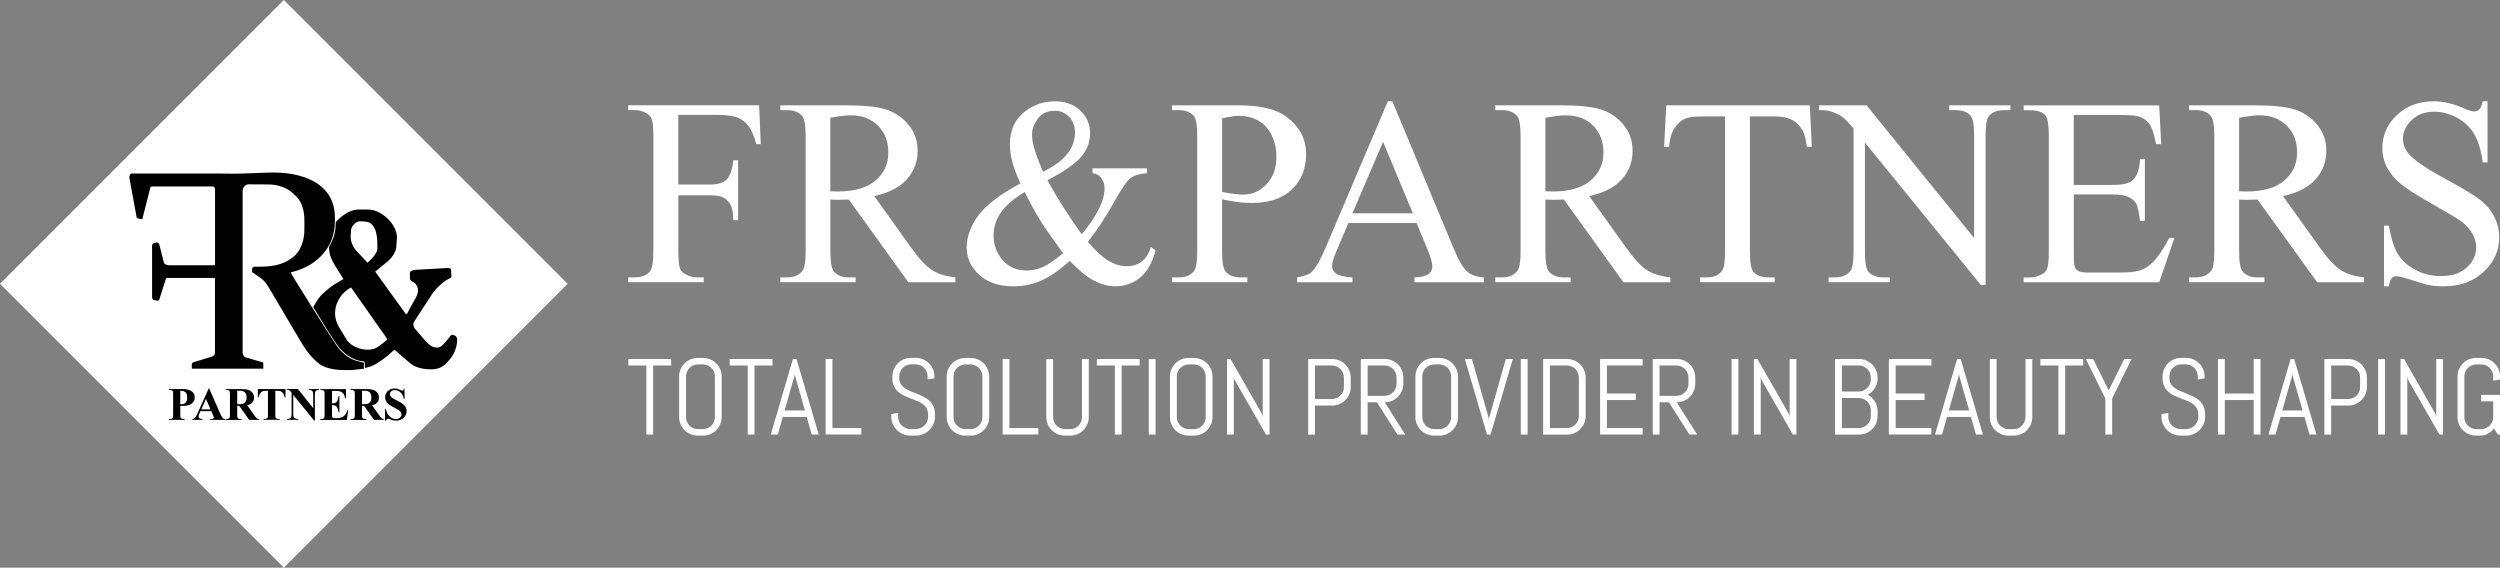 <?xml version="1.0" encoding="UTF-8"?><svg id="Livello_2" xmlns="http://www.w3.org/2000/svg" viewBox="0 0 671.85 152.55"><rect x="0" y="0" width="671.85" height="152.55" fill="#808080" stroke="none"/><defs><style>.cls-1{fill:#fff;}</style></defs><g id="Livello_1-2"><path class="cls-1" d="M76.28,0L0,76.27l76.28,76.28,76.27-76.28L76.28,0Z"/><path class="cls-1" d="M182.29,30.89v18.7h8.61c1.97,0,3.42-.44,4.34-1.32.92-.88,1.53-2.61,1.84-5.21h1.28v16.09h-1.28c-.03-1.84-.27-3.2-.72-4.07-.46-.86-1.08-1.51-1.88-1.94-.81-.44-1.99-.65-3.57-.65h-8.61v14.93c0,2.41.15,4,.45,4.77.23.59.72,1.09,1.46,1.51,1.02.56,2.09.84,3.21.84h1.7v1.29h-20.29v-1.29h1.68c1.95,0,3.36-.57,4.25-1.72.55-.76.83-2.55.83-5.41v-30.72c0-2.4-.15-3.99-.46-4.76-.22-.59-.7-1.09-1.42-1.52-1-.56-2.08-.83-3.21-.83h-1.68v-1.29h35.19l.44,10.44h-1.21c-.61-2.22-1.31-3.85-2.11-4.89-.8-1.04-1.79-1.8-2.96-2.26-1.17-.47-3-.71-5.46-.71h-10.43Z"/><path class="cls-1" d="M256.72,75.85h-12.62l-16-22.23c-1.18.05-2.16.07-2.9.07-.3,0-.63,0-.97-.02-.35-.02-.71-.03-1.08-.05v13.81c0,2.99.32,4.86.98,5.57.89,1.03,2.21,1.55,3.98,1.55h1.85v1.29h-20.26v-1.29h1.78c2,0,3.43-.65,4.3-1.97.48-.73.73-2.44.73-5.16v-30.72c0-2.98-.33-4.84-.97-5.57-.91-1.03-2.26-1.54-4.05-1.54h-1.78v-1.29h17.23c5.02,0,8.72.36,11.1,1.1,2.38.74,4.4,2.09,6.07,4.07,1.65,1.97,2.5,4.32,2.5,7.06,0,2.93-.95,5.46-2.85,7.61-1.9,2.15-4.83,3.68-8.8,4.56l9.75,13.64c2.24,3.13,4.15,5.22,5.76,6.24,1.61,1.04,3.7,1.68,6.28,1.97v1.29ZM223.14,51.41c.44,0,.83,0,1.15.03.33,0,.6.02.8.02,4.52,0,7.92-.99,10.2-2.95,2.29-1.96,3.44-4.46,3.44-7.5s-.93-5.38-2.78-7.24-4.29-2.78-7.34-2.78c-1.34,0-3.17.22-5.47.66v19.77Z"/><path class="cls-1" d="M293.6,45.24h14.65v1.3c-2.02.16-3.51.61-4.48,1.35-.96.74-2.47,2.97-4.52,6.68-2.05,3.72-4.35,7.18-6.9,10.41,2.07,2.43,3.92,4.13,5.55,5.1,1.62.97,3.26,1.46,4.91,1.46s2.96-.44,4.08-1.32c1.12-.88,1.91-2.16,2.37-3.87l1.29.94c-.86,3.3-2.25,5.73-4.15,7.3-1.91,1.57-4.13,2.35-6.66,2.35-1.91,0-3.84-.52-5.81-1.56-1.96-1.04-4.1-2.8-6.43-5.27-2.88,2.57-5.48,4.35-7.79,5.35-2.31.99-4.78,1.49-7.41,1.49-3.83,0-6.88-1.03-9.13-3.08-2.26-2.05-3.38-4.51-3.38-7.36s1.01-5.66,3.03-8.47c2.03-2.82,5.82-5.74,11.4-8.75-1.09-2.43-1.83-4.42-2.23-5.98-.39-1.55-.59-3.04-.59-4.46,0-4,1.47-7.05,4.39-9.16,2.28-1.64,4.87-2.45,7.78-2.45,2.76,0,5.02.81,6.76,2.47,1.74,1.65,2.62,3.67,2.62,6.08s-.85,4.65-2.53,6.52c-1.69,1.87-4.67,3.92-8.95,6.13,2.96,5.28,6.03,10.12,9.24,14.52,4.09-4.92,6.14-9.05,6.14-12.42,0-1.07-.35-2.04-1.05-2.87-.51-.64-1.25-1.01-2.2-1.13v-1.3ZM285.69,68.06c-3.07-4.21-5.2-7.28-6.38-9.22-1.19-1.94-2.49-4.35-3.9-7.22-2.79,1.6-4.89,3.38-6.29,5.32-1.41,1.95-2.11,4.05-2.11,6.32,0,2.51.8,4.69,2.4,6.59,1.61,1.89,3.77,2.84,6.48,2.84,1.47,0,2.88-.29,4.24-.88,1.36-.58,3.21-1.83,5.56-3.75ZM280.28,46.15c2.88-1.38,5.04-2.95,6.47-4.7,1.43-1.75,2.14-3.71,2.14-5.86,0-1.68-.52-3.07-1.55-4.17-1.04-1.11-2.32-1.65-3.85-1.65-2.03,0-3.55.71-4.59,2.12-1.03,1.42-1.55,2.81-1.55,4.16,0,1.15.19,2.42.6,3.84.4,1.42,1.17,3.5,2.33,6.26Z"/><path class="cls-1" d="M328.42,53.58v13.85c0,2.99.33,4.86.98,5.57.88,1.03,2.22,1.55,4.01,1.55h1.81v1.29h-20.25v-1.29h1.78c1.99,0,3.43-.65,4.29-1.97.46-.73.7-2.44.7-5.16v-30.72c0-2.98-.31-4.84-.94-5.57-.9-1.03-2.26-1.54-4.04-1.54h-1.78v-1.29h17.33c4.23,0,7.57.43,10.01,1.31,2.44.88,4.5,2.35,6.17,4.43,1.68,2.09,2.51,4.55,2.51,7.4,0,3.88-1.27,7.03-3.82,9.46-2.55,2.44-6.14,3.65-10.79,3.65-1.14,0-2.38-.08-3.7-.24-1.33-.16-2.74-.42-4.25-.74ZM328.42,51.59c1.23.24,2.33.41,3.28.52.95.12,1.76.18,2.44.18,2.42,0,4.51-.94,6.26-2.83,1.75-1.88,2.63-4.31,2.63-7.31,0-2.06-.41-3.97-1.25-5.74-.84-1.75-2.02-3.08-3.56-3.95-1.54-.88-3.28-1.32-5.23-1.32-1.19,0-2.71.22-4.56.67v19.78Z"/><path class="cls-1" d="M380.68,59.93h-18.31l-3.2,7.5c-.8,1.85-1.19,3.23-1.19,4.14,0,.73.35,1.37,1.03,1.92.68.54,2.16.9,4.44,1.07v1.29h-14.88v-1.29c1.97-.36,3.25-.81,3.83-1.37,1.18-1.13,2.5-3.41,3.94-6.84l16.63-39.13h1.22l16.46,39.55c1.33,3.18,2.53,5.24,3.61,6.19,1.08.95,2.59,1.48,4.52,1.6v1.29h-18.66v-1.29c1.88-.09,3.16-.41,3.82-.95.66-.53.99-1.18.99-1.96,0-1.02-.47-2.65-1.4-4.87l-2.85-6.84ZM379.7,57.33l-8.02-19.21-8.23,19.21h16.25Z"/><path class="cls-1" d="M448.9,75.85h-12.62l-16-22.23c-1.19.05-2.15.07-2.9.07-.3,0-.63,0-.98-.02-.35-.02-.71-.03-1.09-.05v13.81c0,2.99.33,4.86.98,5.57.88,1.03,2.21,1.55,3.97,1.55h1.84v1.29h-20.26v-1.29h1.78c2,0,3.43-.65,4.28-1.97.49-.73.74-2.44.74-5.16v-30.72c0-2.98-.32-4.84-.98-5.57-.9-1.03-2.25-1.54-4.04-1.54h-1.78v-1.29h17.22c5.02,0,8.72.36,11.12,1.1,2.38.74,4.4,2.09,6.07,4.07,1.66,1.97,2.49,4.32,2.49,7.06,0,2.93-.95,5.46-2.84,7.61-1.9,2.15-4.83,3.68-8.81,4.56l9.76,13.64c2.22,3.13,4.14,5.22,5.75,6.24,1.6,1.04,3.69,1.68,6.28,1.97v1.29ZM415.31,51.41c.45,0,.83,0,1.16.03.32,0,.6.02.8.02,4.51,0,7.91-.99,10.19-2.95,2.29-1.96,3.45-4.46,3.45-7.5s-.93-5.38-2.78-7.24c-1.84-1.86-4.3-2.78-7.34-2.78-1.34,0-3.18.22-5.48.66v19.77Z"/><path class="cls-1" d="M486.37,28.31l.53,11.15h-1.33c-.26-1.96-.61-3.37-1.04-4.21-.72-1.35-1.68-2.36-2.88-3-1.19-.64-2.77-.97-4.72-.97h-6.66v36.33c0,2.92.31,4.74.95,5.46.88.98,2.24,1.48,4.07,1.48h1.64v1.29h-20.05v-1.29h1.67c2,0,3.42-.61,4.26-1.83.51-.75.77-2.45.77-5.11V31.28h-5.69c-2.21,0-3.77.17-4.71.49-1.21.44-2.24,1.3-3.1,2.56-.86,1.26-1.37,2.97-1.54,5.12h-1.32l.56-11.15h38.6Z"/><path class="cls-1" d="M488.8,28.31h12.83l28.9,35.65v-27.42c0-2.92-.33-4.75-.98-5.48-.85-.97-2.22-1.46-4.08-1.46h-1.64v-1.29h16.46v1.29h-1.67c-2,0-3.41.6-4.25,1.82-.51.75-.76,2.45-.76,5.12v40.07h-1.26l-31.17-38.29v29.28c0,2.92.32,4.74.94,5.46.89.98,2.25,1.48,4.08,1.48h1.67v1.29h-16.45v-1.29h1.64c2.02,0,3.45-.61,4.29-1.83.51-.75.77-2.45.77-5.11v-33.07c-1.38-1.61-2.42-2.68-3.12-3.19-.71-.51-1.75-.99-3.13-1.44-.67-.21-1.7-.31-3.06-.31v-1.29Z"/><path class="cls-1" d="M557.3,30.89v18.8h10.39c2.7,0,4.5-.41,5.41-1.23,1.21-1.07,1.89-2.96,2.02-5.68h1.29v16.56h-1.29c-.32-2.31-.65-3.8-.97-4.46-.42-.82-1.11-1.45-2.06-1.92-.95-.47-2.42-.7-4.39-.7h-10.39v15.67c0,2.11.09,3.38.28,3.84.19.46.51.82.97,1.08.46.28,1.35.4,2.65.4h8.02c2.67,0,4.61-.18,5.82-.56,1.21-.38,2.37-1.11,3.49-2.21,1.44-1.45,2.91-3.64,4.42-6.55h1.39l-4.08,11.92h-36.43v-1.29h1.67c1.11,0,2.17-.27,3.18-.81.74-.37,1.24-.93,1.51-1.69.26-.74.4-2.28.4-4.58v-30.89c0-3.02-.3-4.87-.91-5.57-.83-.93-2.23-1.4-4.18-1.4h-1.67v-1.29h36.43l.53,10.4h-1.37c-.48-2.5-1.03-4.22-1.62-5.16-.59-.92-1.47-1.65-2.64-2.13-.93-.36-2.56-.53-4.91-.53h-12.97Z"/><path class="cls-1" d="M635.32,75.85h-12.62l-16.01-22.23c-1.18.05-2.15.07-2.9.07-.3,0-.63,0-.97-.02-.34-.02-.71-.03-1.08-.05v13.81c0,2.99.32,4.86.97,5.57.89,1.03,2.22,1.55,3.98,1.55h1.85v1.29h-20.26v-1.29h1.78c2,0,3.43-.65,4.29-1.97.49-.73.73-2.44.73-5.16v-30.72c0-2.98-.33-4.84-.98-5.57-.9-1.03-2.25-1.54-4.04-1.54h-1.78v-1.29h17.23c5.01,0,8.72.36,11.1,1.1,2.38.74,4.41,2.09,6.07,4.07,1.66,1.97,2.5,4.32,2.5,7.06,0,2.93-.95,5.46-2.84,7.61-1.9,2.15-4.83,3.68-8.8,4.56l9.76,13.64c2.23,3.13,4.15,5.22,5.76,6.24,1.6,1.04,3.69,1.68,6.27,1.97v1.29ZM601.74,51.41c.44,0,.81,0,1.15.03.32,0,.59.02.8.02,4.51,0,7.91-.99,10.19-2.95,2.3-1.96,3.44-4.46,3.44-7.5s-.92-5.38-2.78-7.24c-1.84-1.86-4.29-2.78-7.33-2.78-1.35,0-3.17.22-5.47.66v19.77Z"/><path class="cls-1" d="M668.5,27.22v16.44h-1.29c-.41-3.15-1.17-5.66-2.24-7.54-1.09-1.87-2.62-3.35-4.62-4.45-1.99-1.1-4.07-1.65-6.21-1.65-2.42,0-4.41.74-6,2.22-1.58,1.48-2.37,3.17-2.37,5.06,0,1.45.5,2.78,1.5,3.97,1.44,1.76,4.87,4.09,10.28,7.02,4.42,2.38,7.44,4.21,9.06,5.49,1.61,1.27,2.85,2.77,3.73,4.51.87,1.73,1.31,3.54,1.31,5.43,0,3.61-1.39,6.71-4.17,9.31-2.78,2.61-6.35,3.91-10.72,3.91-1.38,0-2.67-.1-3.87-.32-.73-.12-2.21-.54-4.48-1.27-2.26-.74-3.7-1.1-4.3-1.1s-1.04.17-1.38.52c-.34.35-.59,1.08-.76,2.17h-1.29v-16.3h1.29c.61,3.41,1.42,5.97,2.45,7.66,1.02,1.7,2.58,3.1,4.69,4.22,2.1,1.13,4.41,1.68,6.92,1.68,2.91,0,5.2-.77,6.89-2.31,1.68-1.54,2.53-3.36,2.53-5.47,0-1.17-.32-2.34-.97-3.54-.64-1.19-1.62-2.31-2.98-3.33-.9-.7-3.37-2.19-7.42-4.47-4.04-2.27-6.92-4.09-8.63-5.45-1.71-1.36-3-2.85-3.88-4.49-.89-1.64-1.33-3.44-1.33-5.4,0-3.41,1.3-6.36,3.9-8.82,2.6-2.46,5.92-3.7,9.93-3.7,2.51,0,5.18.62,7.98,1.85,1.3.59,2.23.88,2.76.88.59,0,1.1-.18,1.47-.54.39-.36.7-1.1.92-2.19h1.29Z"/><path class="cls-1" d="M175.53,98.22v18.56h-1.83v-18.56h-4.84v-1.74h11.51v1.74h-4.84Z"/><path class="cls-1" d="M193.55,114.02c-.26.6-.62,1.13-1.07,1.59s-.98.81-1.59,1.07-1.25.39-1.94.39h-1.44c-.69,0-1.34-.13-1.95-.39-.61-.26-1.14-.62-1.59-1.07s-.81-.98-1.07-1.59c-.26-.6-.39-1.25-.39-1.94v-10.9c0-.69.13-1.34.39-1.94.26-.6.62-1.13,1.07-1.59s.98-.81,1.59-1.07c.61-.26,1.26-.39,1.95-.39h1.44c.69,0,1.34.13,1.94.39s1.13.62,1.59,1.07.81.98,1.07,1.59c.26.6.39,1.25.39,1.94v10.9c0,.69-.13,1.34-.39,1.94ZM192.12,101.18c0-.45-.08-.88-.25-1.27s-.4-.73-.69-1.03-.63-.52-1.03-.69c-.39-.17-.81-.26-1.27-.26h-1.27c-.45,0-.88.09-1.27.26-.39.17-.74.4-1.03.69-.3.29-.53.63-.7,1.03s-.25.81-.25,1.27v10.9c0,.45.08.88.25,1.27s.4.74.7,1.03c.3.3.64.53,1.03.7.39.17.81.25,1.27.25h1.27c.45,0,.88-.08,1.27-.25.39-.17.73-.4,1.03-.7.29-.3.52-.64.69-1.03s.25-.81.25-1.27v-10.9Z"/><path class="cls-1" d="M202.77,98.22v18.56h-1.83v-18.56h-4.84v-1.74h11.51v1.74h-4.84Z"/><path class="cls-1" d="M216.8,112.05h-6.43l-1.33,4.73h-1.9l5.95-20.31h.96l5.98,20.31h-1.88l-1.35-4.73ZM210.87,110.31h5.45l-2.68-9.36-.06-.75-.06.75-2.66,9.36Z"/><path class="cls-1" d="M221.88,116.78v-20.31h1.83v18.56h7.77v1.74h-9.6Z"/><path class="cls-1" d="M251.25,112.08c0,.69-.14,1.34-.42,1.94-.28.6-.65,1.13-1.12,1.59-.47.45-1.01.81-1.63,1.07-.62.26-1.27.39-1.96.39h-1.46c-.69,0-1.34-.13-1.96-.39-.62-.26-1.16-.62-1.63-1.07-.47-.45-.84-.98-1.12-1.59-.28-.6-.42-1.25-.42-1.94v-.81l1.83-.3v1.1c0,.45.09.88.28,1.27.18.39.43.74.74,1.03.31.3.67.53,1.08.7.41.17.84.25,1.3.25h1.27c.45,0,.88-.08,1.29-.25s.76-.4,1.08-.7c.31-.3.56-.64.74-1.03.18-.39.28-.81.28-1.27v-.61c0-.7-.14-1.28-.41-1.74s-.64-.86-1.09-1.18c-.45-.33-.97-.6-1.54-.83-.57-.23-1.16-.45-1.76-.68s-1.19-.48-1.76-.75c-.57-.27-1.08-.62-1.54-1.03-.45-.41-.82-.91-1.09-1.51s-.41-1.33-.41-2.2v-.38c0-.69.13-1.34.39-1.94.26-.6.62-1.13,1.07-1.59s.98-.81,1.59-1.07c.61-.26,1.26-.39,1.95-.39h1.3c.69,0,1.34.13,1.94.39s1.13.62,1.59,1.07.81.98,1.07,1.59c.26.6.39,1.25.39,1.94v.52l-1.83.3v-.82c0-.45-.08-.88-.25-1.27s-.4-.73-.69-1.03-.63-.52-1.03-.69c-.39-.17-.81-.26-1.27-.26h-1.13c-.45,0-.88.09-1.27.26-.39.17-.74.4-1.03.69-.3.29-.53.63-.7,1.03s-.25.81-.25,1.27v.38c0,.65.14,1.2.41,1.64.27.44.64.82,1.09,1.14s.97.59,1.54.82c.57.23,1.16.47,1.76.71.6.24,1.19.5,1.76.79.57.29,1.08.64,1.54,1.06s.82.93,1.09,1.54c.27.6.41,1.34.41,2.21v.61Z"/><path class="cls-1" d="M265.45,114.02c-.26.6-.62,1.13-1.07,1.59s-.98.81-1.59,1.07-1.25.39-1.94.39h-1.44c-.69,0-1.34-.13-1.95-.39-.61-.26-1.14-.62-1.59-1.07s-.81-.98-1.07-1.59c-.26-.6-.39-1.25-.39-1.94v-10.9c0-.69.13-1.34.39-1.94.26-.6.62-1.13,1.07-1.59s.98-.81,1.59-1.07c.61-.26,1.26-.39,1.95-.39h1.44c.69,0,1.34.13,1.94.39s1.13.62,1.59,1.07.81.98,1.07,1.59c.26.6.39,1.25.39,1.94v10.9c0,.69-.13,1.34-.39,1.94ZM264.01,101.18c0-.45-.08-.88-.25-1.27s-.4-.73-.69-1.03-.63-.52-1.03-.69c-.39-.17-.81-.26-1.27-.26h-1.27c-.45,0-.88.09-1.27.26-.39.17-.74.4-1.03.69-.3.29-.53.63-.7,1.03s-.25.81-.25,1.27v10.9c0,.45.08.88.25,1.27s.4.74.7,1.03c.3.3.64.53,1.03.7.39.17.81.25,1.27.25h1.27c.45,0,.88-.08,1.27-.25.39-.17.73-.4,1.03-.7.29-.3.52-.64.69-1.03s.25-.81.25-1.27v-10.9Z"/><path class="cls-1" d="M269.44,116.78v-20.31h1.83v18.56h7.77v1.74h-9.6Z"/><path class="cls-1" d="M292.22,114.02c-.26.6-.62,1.13-1.07,1.59s-.98.81-1.59,1.07-1.25.39-1.94.39h-1.44c-.69,0-1.34-.13-1.95-.39-.61-.26-1.14-.62-1.59-1.07s-.81-.98-1.07-1.59c-.26-.6-.39-1.25-.39-1.94v-15.6h1.83v15.6c0,.45.08.88.25,1.27s.4.74.7,1.03c.3.3.64.53,1.03.7.39.17.81.25,1.27.25h1.27c.45,0,.88-.08,1.27-.25.39-.17.73-.4,1.03-.7.29-.3.52-.64.69-1.03s.25-.81.25-1.27v-15.6h1.83v15.6c0,.69-.13,1.34-.39,1.94Z"/><path class="cls-1" d="M301.43,98.22v18.56h-1.83v-18.56h-4.84v-1.74h11.51v1.74h-4.84Z"/><path class="cls-1" d="M308.72,116.78v-20.31h1.83v20.31h-1.83Z"/><path class="cls-1" d="M325.46,114.02c-.26.6-.62,1.13-1.07,1.59s-.98.81-1.59,1.07c-.6.26-1.25.39-1.94.39h-1.44c-.69,0-1.34-.13-1.95-.39-.61-.26-1.14-.62-1.59-1.07s-.81-.98-1.07-1.59c-.26-.6-.39-1.25-.39-1.94v-10.9c0-.69.13-1.34.39-1.94.26-.6.62-1.13,1.07-1.59s.98-.81,1.59-1.07c.61-.26,1.26-.39,1.95-.39h1.44c.69,0,1.34.13,1.94.39.6.26,1.13.62,1.59,1.07s.81.98,1.07,1.59c.26.6.39,1.25.39,1.94v10.9c0,.69-.13,1.34-.39,1.94ZM324.02,101.18c0-.45-.08-.88-.25-1.27s-.4-.73-.69-1.03-.63-.52-1.03-.69-.81-.26-1.27-.26h-1.27c-.45,0-.88.09-1.27.26s-.74.4-1.03.69c-.3.29-.53.63-.7,1.03s-.25.81-.25,1.27v10.9c0,.45.08.88.25,1.27s.4.74.7,1.03c.3.3.64.53,1.03.7s.81.25,1.27.25h1.27c.45,0,.88-.08,1.27-.25s.73-.4,1.03-.7c.29-.3.52-.64.69-1.03s.25-.81.25-1.27v-10.9Z"/><path class="cls-1" d="M340.21,116.78l-8.47-14.78-.17-.88v15.66h-1.83v-20.31h.95l8.47,14.8.18.86v-15.66h1.83v20.31h-.96Z"/><path class="cls-1" d="M362.6,105.94c-.26.6-.62,1.13-1.07,1.59s-.98.81-1.59,1.07c-.61.26-1.26.39-1.95.39h-4.6v7.8h-1.83v-20.31h6.43c.69,0,1.34.13,1.95.39.61.26,1.14.62,1.59,1.07s.81.98,1.07,1.59c.26.61.39,1.26.39,1.95v2.52c0,.69-.13,1.34-.39,1.94ZM361.16,101.48c0-.45-.08-.88-.25-1.27s-.4-.74-.7-1.03-.64-.53-1.03-.7-.81-.26-1.27-.26h-4.52v9.02h4.52c.45,0,.88-.08,1.27-.25s.74-.4,1.03-.69c.3-.29.53-.64.7-1.03s.25-.81.25-1.27v-2.52Z"/><path class="cls-1" d="M375.55,116.78l-5.51-8.67h-2.51v8.67h-1.83v-20.31h6.44c.69,0,1.34.13,1.94.39.6.26,1.13.62,1.59,1.07s.81.98,1.07,1.59c.26.61.39,1.26.39,1.95v1.64c0,.69-.13,1.34-.39,1.95-.26.61-.62,1.14-1.07,1.59s-.98.81-1.59,1.07c-.6.26-1.25.39-1.94.39l5.51,8.67h-2.11ZM375.31,101.48c0-.45-.08-.88-.25-1.27s-.4-.74-.69-1.03c-.29-.3-.63-.53-1.03-.7s-.81-.26-1.27-.26h-4.53v8.16h4.53c.45,0,.88-.08,1.27-.25s.73-.4,1.03-.7c.29-.3.52-.64.69-1.03s.25-.81.25-1.27v-1.64Z"/><path class="cls-1" d="M391.42,114.02c-.26.6-.62,1.13-1.07,1.59s-.98.81-1.59,1.07c-.6.26-1.25.39-1.94.39h-1.44c-.69,0-1.34-.13-1.95-.39-.61-.26-1.14-.62-1.59-1.07s-.81-.98-1.07-1.59c-.26-.6-.39-1.25-.39-1.94v-10.9c0-.69.13-1.34.39-1.94.26-.6.62-1.13,1.07-1.59s.98-.81,1.59-1.07c.61-.26,1.26-.39,1.95-.39h1.44c.69,0,1.34.13,1.94.39.6.26,1.13.62,1.59,1.07s.81.98,1.07,1.59c.26.6.39,1.25.39,1.94v10.9c0,.69-.13,1.34-.39,1.94ZM389.98,101.18c0-.45-.08-.88-.25-1.27s-.4-.73-.69-1.03-.63-.52-1.03-.69-.81-.26-1.27-.26h-1.27c-.45,0-.88.09-1.27.26s-.74.4-1.03.69c-.3.29-.53.63-.7,1.03s-.25.81-.25,1.27v10.9c0,.45.08.88.25,1.27s.4.74.7,1.03c.3.3.64.53,1.03.7s.81.25,1.27.25h1.27c.45,0,.88-.08,1.27-.25s.73-.4,1.03-.7c.29-.3.52-.64.69-1.03s.25-.81.25-1.27v-10.9Z"/><path class="cls-1" d="M400.06,112.32l.06.75.06-.75,4.5-15.84h1.88l-5.98,20.31h-.96l-5.95-20.31h1.9l4.49,15.84Z"/><path class="cls-1" d="M408.7,116.78v-20.31h1.83v20.31h-1.83Z"/><path class="cls-1" d="M425.74,113.74c-.26.6-.62,1.13-1.07,1.59s-.98.81-1.59,1.07c-.61.26-1.26.39-1.95.39h-6.43v-20.31h6.43c.69,0,1.34.13,1.95.39.61.26,1.14.62,1.59,1.07s.81.98,1.07,1.59c.26.61.39,1.26.39,1.95v10.32c0,.69-.13,1.34-.39,1.94ZM424.3,101.48c0-.45-.08-.88-.25-1.27s-.4-.74-.7-1.03-.64-.53-1.03-.7-.81-.26-1.27-.26h-4.52v16.82h4.52c.45,0,.88-.08,1.27-.25s.74-.4,1.03-.69c.3-.29.53-.63.7-1.03s.25-.81.25-1.27v-10.32Z"/><path class="cls-1" d="M430.01,116.78v-20.31h11.43v1.74h-9.6v7.55h7.77v1.74h-7.77v7.53h9.6v1.74h-11.43Z"/><path class="cls-1" d="M454.01,116.78l-5.51-8.67h-2.51v8.67h-1.83v-20.31h6.44c.69,0,1.34.13,1.94.39.6.26,1.13.62,1.59,1.07s.81.98,1.07,1.59c.26.61.39,1.26.39,1.95v1.64c0,.69-.13,1.34-.39,1.95-.26.61-.62,1.14-1.07,1.59s-.98.81-1.59,1.07c-.6.26-1.25.39-1.94.39l5.51,8.67h-2.11ZM453.76,101.48c0-.45-.08-.88-.25-1.27s-.4-.74-.69-1.03c-.29-.3-.63-.53-1.03-.7s-.81-.26-1.27-.26h-4.53v8.16h4.53c.45,0,.88-.08,1.27-.25s.73-.4,1.03-.7c.29-.3.52-.64.69-1.03s.25-.81.25-1.27v-1.64Z"/><path class="cls-1" d="M465.34,116.78v-20.31h1.83v20.31h-1.83Z"/><path class="cls-1" d="M481.81,116.78l-8.47-14.78-.17-.88v15.66h-1.83v-20.31h.95l8.47,14.8.18.86v-15.66h1.83v20.31h-.96Z"/><path class="cls-1" d="M504.2,113.74c-.26.6-.62,1.13-1.07,1.59s-.98.81-1.59,1.07c-.61.26-1.26.39-1.95.39h-6.43v-20.31h6.43c.69,0,1.34.13,1.95.39.61.26,1.14.62,1.59,1.07s.81.98,1.07,1.59c.26.61.39,1.26.39,1.95v.2c0,.48-.06.94-.19,1.38-.13.44-.31.85-.54,1.22-.24.38-.51.72-.84,1.03s-.68.56-1.08.77c.4.21.75.46,1.08.77s.6.65.84,1.03c.24.38.42.79.54,1.23.13.44.19.9.19,1.38v1.3c0,.69-.13,1.34-.39,1.94ZM502.76,101.48c0-.45-.08-.88-.25-1.27s-.4-.74-.7-1.03-.64-.53-1.03-.7-.81-.26-1.27-.26h-4.52v7h4.52c.45,0,.88-.09,1.27-.26s.74-.4,1.03-.7.53-.64.7-1.03.25-.81.25-1.27v-.48ZM502.76,110.2c0-.45-.08-.88-.25-1.27s-.4-.73-.7-1.03c-.3-.29-.64-.52-1.03-.69s-.81-.25-1.27-.25h-4.52v8.08h4.52c.45,0,.88-.08,1.27-.25s.74-.4,1.03-.69c.3-.29.53-.63.7-1.03s.25-.81.25-1.27v-1.6Z"/><path class="cls-1" d="M507.61,116.78v-20.31h11.43v1.74h-9.6v7.55h7.77v1.74h-7.77v7.53h9.6v1.74h-11.43Z"/><path class="cls-1" d="M529.67,112.05h-6.43l-1.33,4.73h-1.9l5.95-20.31h.96l5.98,20.31h-1.88l-1.34-4.73ZM523.74,110.31h5.45l-2.68-9.36-.06-.75-.06.75-2.66,9.36Z"/><path class="cls-1" d="M545.78,114.02c-.26.6-.62,1.13-1.07,1.59s-.98.81-1.59,1.07c-.6.26-1.25.39-1.94.39h-1.44c-.69,0-1.34-.13-1.95-.39-.61-.26-1.14-.62-1.59-1.07s-.81-.98-1.07-1.59c-.26-.6-.39-1.25-.39-1.94v-15.6h1.83v15.6c0,.45.08.88.25,1.27s.4.74.7,1.03c.3.3.64.53,1.03.7s.81.25,1.27.25h1.27c.45,0,.88-.08,1.27-.25s.73-.4,1.03-.7c.29-.3.52-.64.69-1.03s.25-.81.25-1.27v-15.6h1.83v15.6c0,.69-.13,1.34-.39,1.94Z"/><path class="cls-1" d="M555,98.22v18.56h-1.83v-18.56h-4.84v-1.74h11.51v1.74h-4.84Z"/><path class="cls-1" d="M567.62,107.07v9.71h-1.83v-9.69l-5.25-10.62h1.97l4.18,8.44,4.18-8.44h1.97l-5.21,10.59Z"/><path class="cls-1" d="M592.6,112.08c0,.69-.14,1.34-.42,1.94-.28.6-.65,1.13-1.12,1.59-.47.45-1.01.81-1.63,1.07s-1.27.39-1.96.39h-1.46c-.69,0-1.34-.13-1.96-.39s-1.16-.62-1.63-1.07c-.47-.45-.84-.98-1.12-1.59-.28-.6-.42-1.25-.42-1.94v-.81l1.83-.3v1.1c0,.45.09.88.28,1.27.18.39.43.74.74,1.03.31.3.67.53,1.08.7.41.17.84.25,1.3.25h1.27c.45,0,.88-.08,1.29-.25.41-.17.77-.4,1.08-.7.31-.3.56-.64.74-1.03.18-.39.28-.81.28-1.27v-.61c0-.7-.14-1.28-.41-1.74s-.64-.86-1.09-1.18c-.45-.33-.97-.6-1.54-.83s-1.16-.45-1.76-.68-1.19-.48-1.76-.75c-.57-.27-1.08-.62-1.54-1.03-.45-.41-.82-.91-1.09-1.51s-.41-1.33-.41-2.2v-.38c0-.69.13-1.34.39-1.94.26-.6.62-1.13,1.07-1.59s.98-.81,1.59-1.07c.61-.26,1.26-.39,1.95-.39h1.3c.69,0,1.34.13,1.94.39.6.26,1.13.62,1.59,1.07s.81.98,1.07,1.59c.26.6.39,1.25.39,1.94v.52l-1.83.3v-.82c0-.45-.09-.88-.26-1.27s-.4-.73-.69-1.03-.63-.52-1.03-.69-.81-.26-1.27-.26h-1.13c-.45,0-.88.09-1.27.26s-.74.4-1.03.69c-.3.29-.53.63-.7,1.03s-.25.81-.25,1.27v.38c0,.65.14,1.2.41,1.64.27.44.64.82,1.09,1.14s.96.59,1.54.82,1.16.47,1.76.71c.6.24,1.19.5,1.76.79s1.08.64,1.54,1.06.82.93,1.09,1.54c.27.6.41,1.34.41,2.21v.61Z"/><path class="cls-1" d="M605.66,116.78v-9.28h-7.77v9.28h-1.83v-20.31h1.83v9.29h7.77v-9.29h1.83v20.31h-1.83Z"/><path class="cls-1" d="M619.29,112.05h-6.43l-1.33,4.73h-1.9l5.95-20.31h.96l5.98,20.31h-1.88l-1.34-4.73ZM613.35,110.31h5.45l-2.68-9.36-.06-.75-.06.75-2.66,9.36Z"/><path class="cls-1" d="M635.69,105.94c-.26.6-.62,1.13-1.07,1.59s-.98.81-1.59,1.07c-.61.26-1.26.39-1.95.39h-4.6v7.8h-1.83v-20.31h6.43c.69,0,1.34.13,1.95.39.61.26,1.14.62,1.59,1.07s.81.98,1.07,1.59c.26.61.39,1.26.39,1.95v2.52c0,.69-.13,1.34-.39,1.94ZM634.26,101.48c0-.45-.08-.88-.25-1.27s-.4-.74-.7-1.03-.64-.53-1.03-.7-.81-.26-1.27-.26h-4.52v9.02h4.52c.45,0,.88-.08,1.27-.25s.74-.4,1.03-.69c.3-.29.53-.64.7-1.03s.25-.81.25-1.27v-2.52Z"/><path class="cls-1" d="M639.1,116.78v-20.31h1.83v20.31h-1.83Z"/><path class="cls-1" d="M655.58,116.78l-8.47-14.78-.17-.88v15.66h-1.83v-20.31h.95l8.47,14.8.18.86v-15.66h1.83v20.31h-.96Z"/><path class="cls-1" d="M671.85,116.78h-.58l-1.06-1.63c-.44.59-.98,1.05-1.61,1.4s-1.34.52-2.11.52h-1.06c-.69,0-1.34-.13-1.95-.39-.61-.26-1.14-.62-1.59-1.07s-.81-.98-1.07-1.59c-.26-.6-.39-1.25-.39-1.94v-10.9c0-.69.13-1.34.39-1.94.26-.6.62-1.13,1.07-1.59s.98-.81,1.59-1.07c.61-.26,1.26-.39,1.95-.39h1.44c.69,0,1.34.13,1.94.39.6.26,1.13.62,1.59,1.07s.81.98,1.07,1.59c.26.6.39,1.25.39,1.94v.82l-1.83.28v-1.1c0-.45-.08-.88-.25-1.27s-.4-.73-.69-1.03-.63-.52-1.03-.69-.81-.26-1.27-.26h-1.27c-.45,0-.88.09-1.27.26s-.74.4-1.03.69c-.3.29-.53.63-.7,1.03s-.25.81-.25,1.27v10.9c0,.45.08.88.25,1.27s.4.74.7,1.03c.3.3.64.53,1.03.7s.81.25,1.27.25h1.27c.45,0,.88-.08,1.27-.25s.73-.4,1.03-.7c.29-.3.52-.64.69-1.03s.25-.81.25-1.27v-4.23h-3.24v-1.74h5.07v10.68Z"/><path d="M97.77,99.1c-3.43.39-2.86.36-5.1.36-2.63,0-5.67-.42-7.57-2.24l-.68-.65c-1.56-1.49-2.75-3.35-3.85-5.21l-8.45-14.28c-.54-.92-1.23-1.78-2.1-2.38l-1.87-1.3c-.14-.1-.4-.17-.4-.34v-.82c0-.27.32-.57.59-.57h1.44c2.77,0,5.81-.36,8.08-1.95l.77-.54c2.19-1.54,3.17-4.69,3.17-7.37v-2.67c0-2.24-.57-4.79-2.18-6.34l-.85-.82c-1.69-1.63-4.28-2.4-6.63-2.41l-5.36-.03c-.88,0-1.58.91-1.58,1.78v43.39c0,.5.27,1.16.76,1.3l4.64,1.37c.07.02.16.09.16.16v1.53s-.28,0-.45,0h-18.76s-.02-1.04-.02-1.04c0-.28.22-.62.49-.7l4.89-1.47c.43-.13.87-.57.87-1.02v-20.11c0-.09-.17-.04-.25-.04h-12.16c-.26,0-.69-.08-.77.17l-1.78,5.61c-.06.19-.31.38-.51.34l-.93-.17c-.3-.05-.51-.46-.51-.76v-13.77c0-.31.21-.7.51-.77l.77-.17c.29-.07.61.3.68.59l1.19,4.76c.14.55.96.77,1.53.77h12.07c.1,0,.17-.14.17-.23v-20.17c0-.31-.2-.77-.51-.77h-16.41c-.13,0-.41.07-.44.2l-2.16,8.48c-.04.16-.33.1-.49.06l-.79-.19c-.1-.02-.23-.06-.25-.16l-1.95-10.63c-.08-.45.11-1.25.57-1.25h22.96c2.33,0,4.65.09,6.97,0l6.88-.25c9.03-.33,17.83,2.84,17.83,12.07v1.16c0,6.84-4.83,11.55-10.52,13.21l-1.36.39c0,.34,10.23,16.51,12.13,19.36,1.31,1.96,3.27,3.76,5.54,4.39,1.76.49,2.01.51,2.01.51v1.81"/><path d="M101.66,93.14c-2.32,1.74-6.96.59-8.5-1.87l-2.03-3.34c-2.45-4.03-.48-8.67,3.21-10.68l9.62,13.69c.29.41-.32.73-2.3,2.21M94.25,63.22l.1-1.46c.12-1.13,1.41-2.37,2.55-2.3l1.27.09c3.32.22,3.31,4.97,3.23,7.42-.04,1.43-2.62,3.64-2.62,3.64l-2.84-3.03c-1.07-1.06-1.85-2.87-1.69-4.37M121.55,89.99c-.42-.04-.66.51-.93.83-1.49,1.71-2.03,2.73-3.4,2.57-1.45-.16-1.77-.41-5.7-5.02-.41-.48-.6-1.34-.26-1.87l4.59-7.06c.59-.91,1.26-1.78,2.06-2.51l.87-.79c.34-.3.75-.53,1.13-.79l.45-.3c.33-.22.95-.33.94-.72l-.09-1.87c-.02-.45-.83-.45-1.27-.42l-7.32.42c-.88.05-2.46.06-2.46.94v1.45c0,.8,1.36.96,1.7,1.68l.26.53c.39.82.18,1.92-.26,2.72l-1.87,3.4c-.25.44-.64,1.6-.94,1.19l-8.22-11.37s3.46-2.84,3.47-2.84c1.08-.99,2.11-2.43,2.21-3.9l.17-2.47c0-3.51-4.15-7.48-7.74-7.48h-2.64c-3.24.04-6.05,3.36-6.05,3.36l-.09,1.62c-.04.6-.2,1.4-.37,1.99-.4,1.42-1.39,3.12-1.39,3.12l.14,1.35c.19,1.8,1.93,4.31,3.24,6.39.19.29.51.85.51.85l-1.11.66c-1.13.66-2.26,1.36-3.25,2.23l-.72.63c-.79.7-1.54,1.48-2.06,2.38-.98,1.71-1.03,1.55-.92,1.74,1.81,2.94,5.81,9.54,6.99,10.87,3.17,3.49,5.71,3.48,6.75,3.69l.12,1.69,1-.23c1.82-.42,5.05-2.9,6.7-4.48.33-.31.86.36,1.21.66l3.15,2.72c1.11.96,2.88,1.7,5.76,1.7,2.64,0,3.8-1.23,5.12-2.85,1-1.23,1.82-3.09,1.82-5.1,0-.69-.36-1.21-1.32-1.32"/><path d="M48.45,105.04v3.57c.14.01.24.02.3.02.5,0,.88-.15,1.15-.44.27-.3.4-.75.4-1.37s-.14-1.07-.4-1.35c-.27-.28-.67-.43-1.2-.43h-.25ZM48.45,109.09v2.29c0,.45.03.74.08.85.06.11.15.21.29.28.14.07.4.11.77.11v.22h-4.21v-.22c.38,0,.64-.04.78-.11.14-.07.23-.16.29-.28.05-.11.08-.4.08-.85v-5.37c0-.45-.03-.73-.08-.85-.05-.11-.15-.21-.29-.27-.14-.07-.4-.1-.77-.1v-.23h3.61c1.19,0,2.04.21,2.56.63.52.42.78.95.78,1.59,0,.54-.17,1-.5,1.38-.33.38-.79.64-1.38.78-.39.1-1.06.15-2,.15"/><path d="M56.58,110.03l-1.23-2.85-1.27,2.85h2.5ZM56.79,110.48h-2.92l-.35.8c-.11.27-.17.49-.17.67,0,.23.09.4.28.51.11.07.38.11.81.15v.22h-2.76v-.22c.3-.05.54-.17.74-.37.19-.2.43-.61.71-1.24l2.96-6.61h.12l2.98,6.79c.28.64.52,1.05.7,1.22.14.13.33.2.59.22v.22h-4.01v-.22h.17c.32,0,.55-.05.68-.14.09-.06.13-.16.13-.28,0-.07-.01-.15-.04-.22,0-.04-.07-.19-.18-.46l-.44-1.03Z"/><path d="M63.75,105v3.63h.35c.56,0,.99-.05,1.27-.16.28-.1.5-.29.66-.56.16-.27.24-.63.24-1.06,0-.62-.14-1.09-.44-1.39-.3-.3-.77-.46-1.42-.46h-.65ZM63.75,109.07v2.32c0,.45.03.74.08.85.06.12.15.21.29.28.14.07.4.1.77.1v.23h-4.24v-.23c.38,0,.64-.04.78-.11.14-.07.23-.16.29-.28.05-.11.08-.4.08-.85v-5.37c0-.45-.03-.73-.08-.85-.06-.11-.15-.21-.29-.27-.14-.07-.4-.11-.77-.11v-.22h3.85c1,0,1.73.07,2.2.21.46.14.84.39,1.13.76.3.38.44.81.44,1.31,0,.61-.22,1.12-.66,1.52-.28.25-.67.44-1.18.56l1.99,2.81c.26.36.44.59.55.67.17.13.36.19.58.21v.23h-2.6l-2.67-3.78h-.55Z"/><path d="M76.72,104.56v2.24h-.22c-.13-.52-.27-.89-.43-1.12-.16-.23-.38-.41-.65-.54-.15-.07-.42-.11-.81-.11h-.62v6.38c0,.42.02.68.07.79.05.11.14.2.28.28.14.08.32.12.56.12h.27v.22h-4.33v-.22h.27c.24,0,.43-.05.58-.13.11-.06.19-.15.25-.29.05-.1.07-.35.07-.77v-6.38h-.6c-.56,0-.96.12-1.21.35-.35.33-.58.8-.68,1.41h-.23v-2.24h7.44Z"/><path d="M80.09,104.56l4.08,5.13v-3.56c0-.5-.07-.83-.21-1.01-.2-.24-.52-.35-.98-.34v-.23h2.73v.23c-.35.04-.58.1-.71.17-.12.07-.21.19-.28.34-.07.16-.1.44-.1.83v6.89h-.21l-5.6-6.89v5.26c0,.48.11.8.33.96.22.17.47.25.75.25h.19v.22h-2.93v-.22c.46,0,.77-.1.95-.28.18-.19.27-.49.27-.93v-5.84l-.18-.22c-.18-.22-.33-.37-.46-.44-.14-.07-.33-.11-.58-.11v-.23h2.93Z"/><path d="M89.23,105.04v3.36h.16c.53,0,.9-.16,1.14-.49.23-.33.38-.82.45-1.46h.23v4.34h-.23c-.05-.47-.15-.86-.31-1.16-.16-.31-.34-.51-.55-.61-.21-.1-.51-.15-.9-.15v2.33c0,.46.02.74.06.84.04.11.11.18.22.25.1.07.27.1.51.1h.49c.77,0,1.39-.18,1.86-.54.47-.36.8-.9,1-1.63h.22l-.37,2.63h-7.15v-.22h.27c.24,0,.43-.05.58-.13.11-.05.19-.15.24-.29.04-.1.07-.36.07-.77v-5.45c0-.37-.01-.6-.03-.69-.04-.14-.12-.25-.23-.33-.15-.11-.37-.17-.64-.17h-.27v-.22h6.93v2.45h-.23c-.12-.6-.28-1.03-.5-1.29-.21-.26-.51-.45-.9-.57-.23-.07-.66-.11-1.28-.11h-.85Z"/><path d="M97.29,105v3.63h.35c.57,0,.99-.05,1.27-.16.28-.1.5-.29.66-.56.16-.27.24-.63.24-1.06,0-.62-.15-1.09-.44-1.39-.3-.3-.77-.46-1.42-.46h-.65ZM97.29,109.07v2.32c0,.45.03.74.08.85.05.12.15.21.29.28.14.07.4.1.77.1v.23h-4.23v-.23c.38,0,.64-.04.78-.11.14-.07.23-.16.29-.28.05-.11.08-.4.08-.85v-5.37c0-.45-.03-.73-.08-.85-.06-.11-.15-.21-.29-.27-.14-.07-.39-.11-.77-.11v-.22h3.85c1,0,1.73.07,2.2.21.47.14.84.39,1.14.76.29.38.44.81.44,1.31,0,.61-.22,1.12-.66,1.52-.28.25-.68.44-1.18.56l1.99,2.81c.26.36.44.59.55.67.17.13.37.19.58.21v.23h-2.61l-2.67-3.78h-.54Z"/><path d="M108.68,104.38l.07,2.75h-.25c-.12-.69-.41-1.25-.87-1.67-.46-.42-.96-.63-1.5-.63-.42,0-.75.11-.99.33-.24.22-.36.48-.36.77,0,.18.05.34.13.49.12.19.31.38.57.57.19.13.63.37,1.33.71.96.48,1.62.92,1.96,1.34.33.43.5.91.5,1.46,0,.69-.27,1.28-.81,1.79-.54.5-1.22.75-2.05.75-.26,0-.51-.03-.74-.08-.23-.05-.52-.15-.87-.3-.19-.08-.36-.12-.48-.12-.1,0-.21.04-.33.12-.12.08-.22.2-.29.38h-.23v-3.13h.23c.18.87.52,1.55,1.04,2.01.51.46,1.06.7,1.65.7.46,0,.82-.13,1.09-.37.27-.25.41-.54.41-.87,0-.19-.05-.39-.16-.57-.1-.18-.26-.36-.47-.52-.21-.16-.59-.38-1.12-.64-.76-.37-1.29-.69-1.62-.94-.33-.26-.58-.56-.76-.88-.18-.32-.26-.68-.26-1.06,0-.66.24-1.22.73-1.68.48-.47,1.09-.69,1.83-.69.27,0,.53.03.78.1.19.05.42.14.7.27.27.14.47.2.58.2s.19-.03.25-.1c.06-.07.12-.22.17-.47h.18Z"/></g></svg>